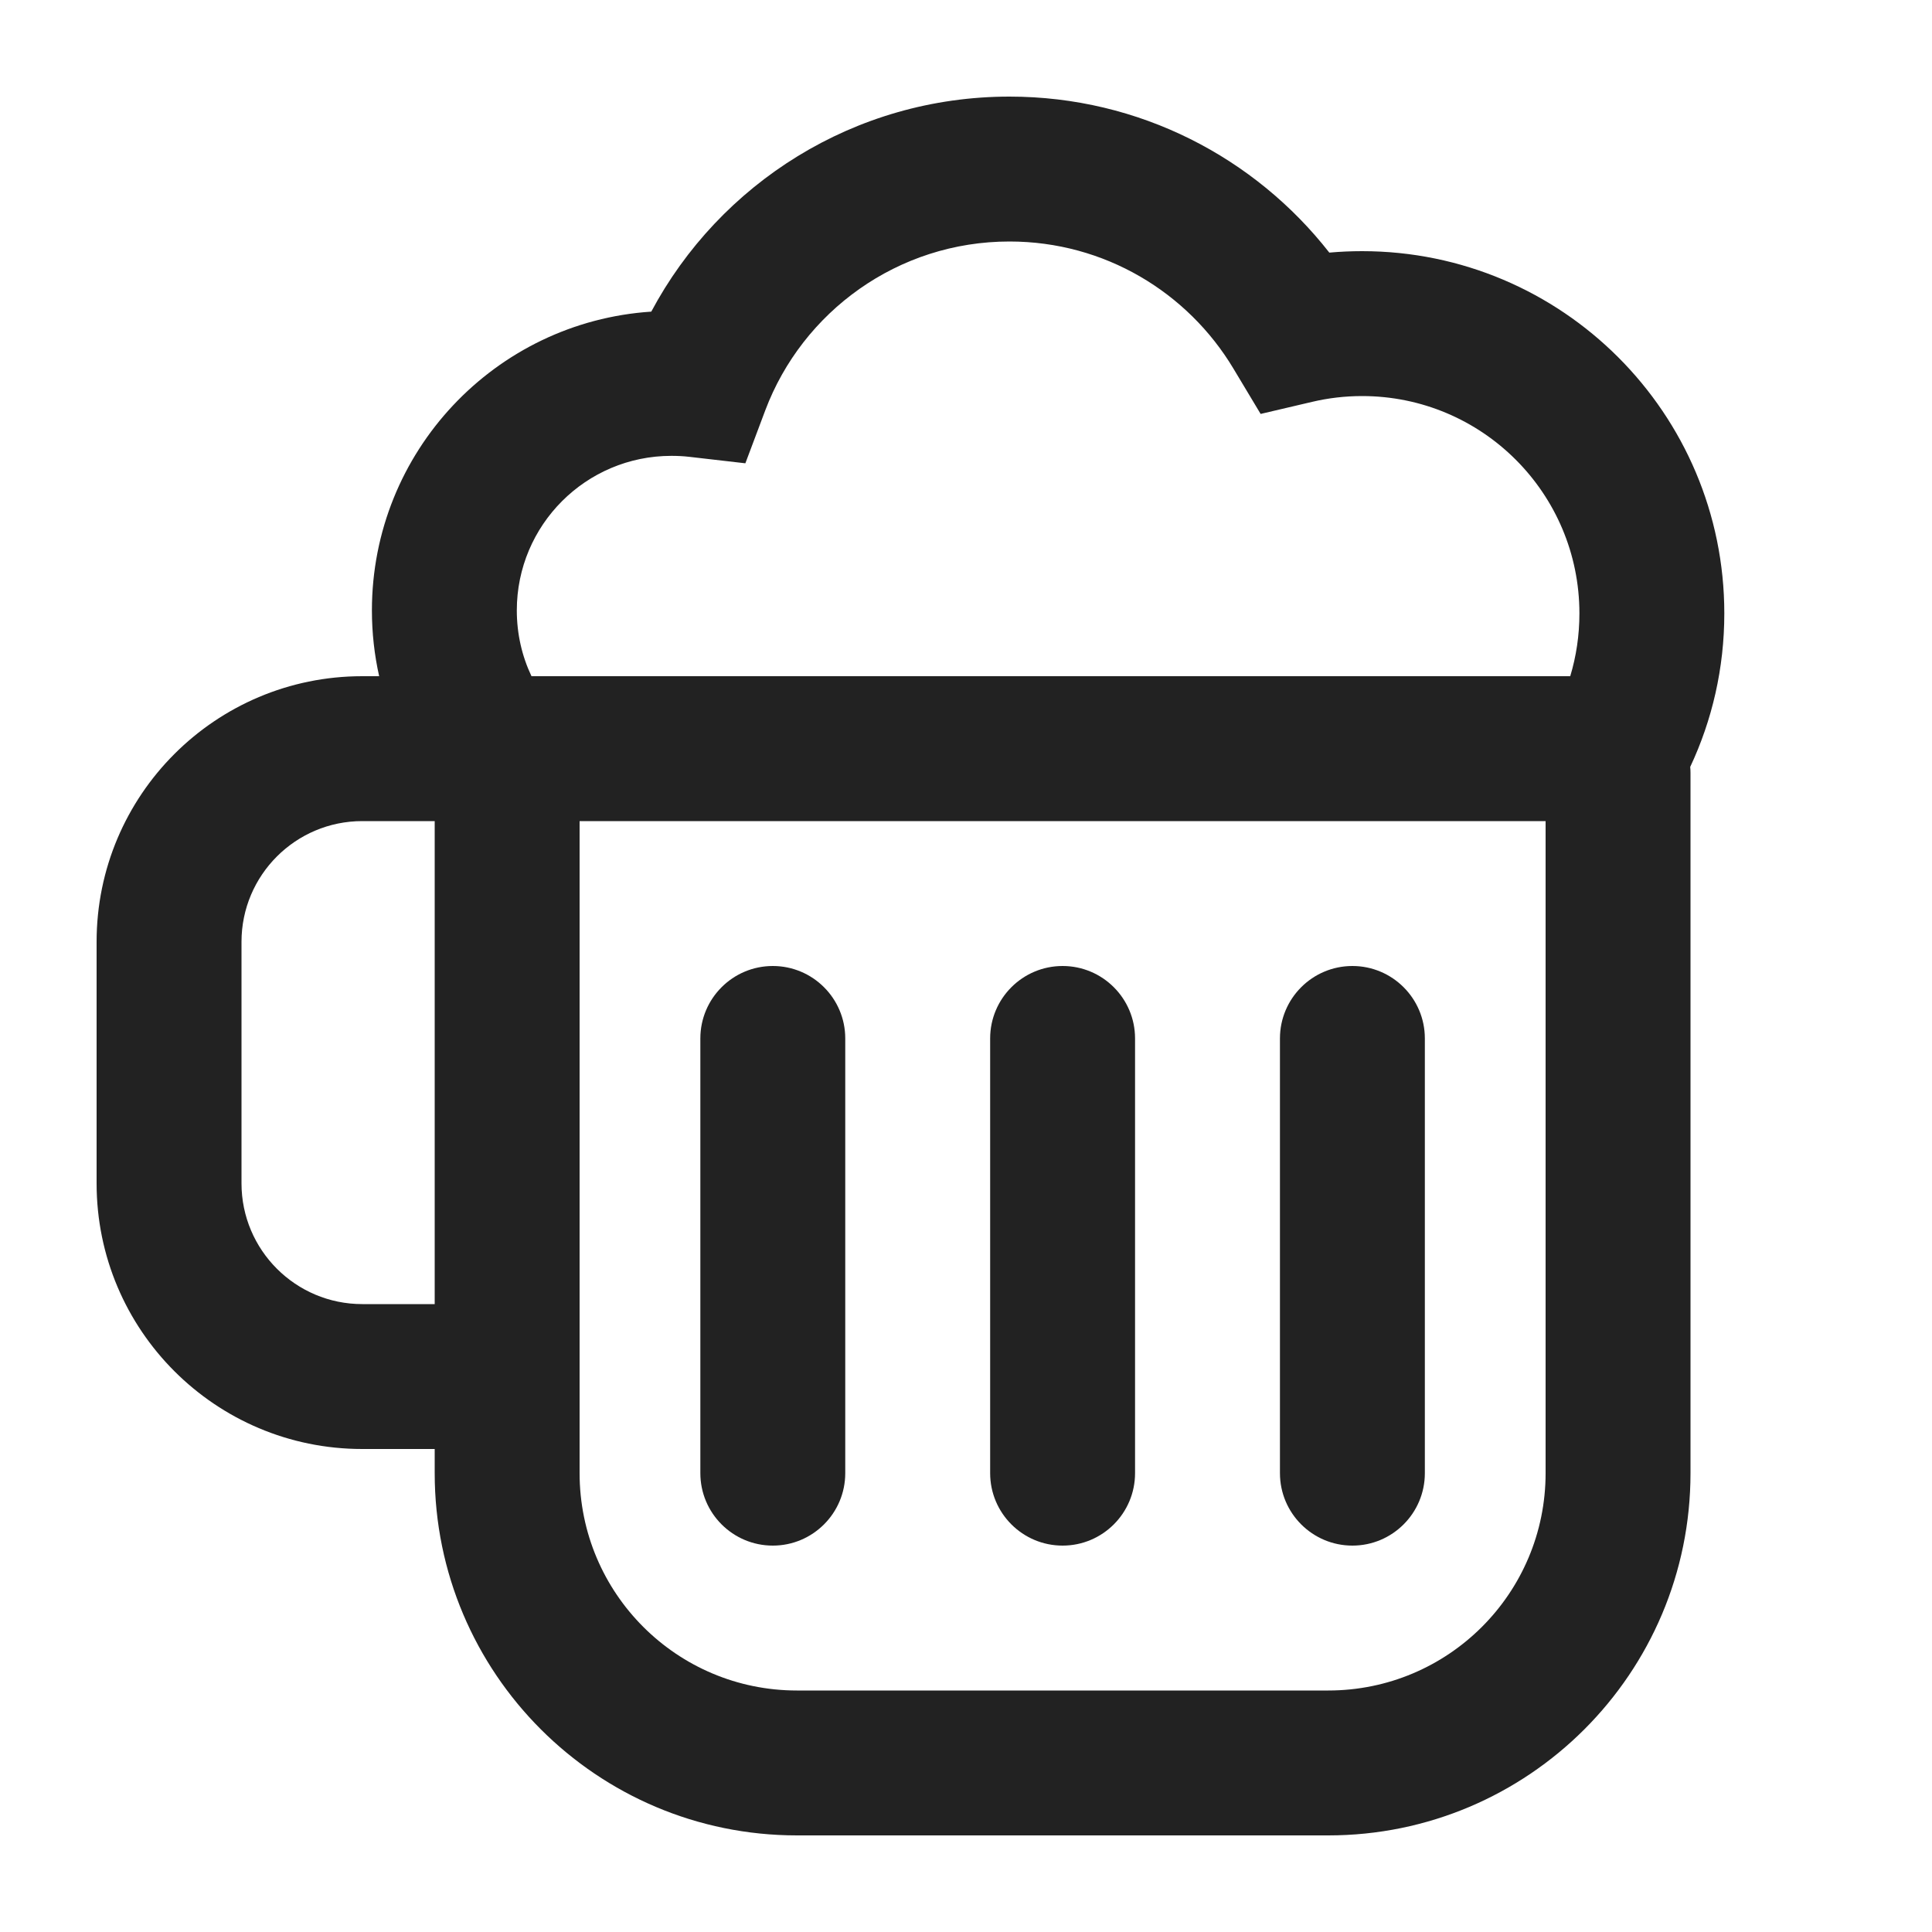 <svg width="20" height="20" viewBox="0 0 20 20" fill="none" xmlns="http://www.w3.org/2000/svg">
<path d="M8 10C8.414 10 8.75 10.336 8.75 10.75V15.25C8.75 15.664 8.414 16 8 16C7.586 16 7.25 15.664 7.25 15.25V10.75C7.25 10.336 7.586 10 8 10Z" fill="#222222"/>
<path d="M11.75 10.75C11.75 10.336 11.414 10 11 10C10.586 10 10.25 10.336 10.25 10.75V15.25C10.25 15.664 10.586 16 11 16C11.414 16 11.75 15.664 11.75 15.25V10.75Z" fill="#222222"/>
<path d="M14 10C14.414 10 14.75 10.336 14.75 10.75V15.25C14.75 15.664 14.414 16 14 16C13.586 16 13.25 15.664 13.25 15.25V10.75C13.25 10.336 13.586 10 14 10Z" fill="#222222"/>
<path fill-rule="evenodd" clip-rule="evenodd" d="M10.45 1C8.843 1 7.448 1.902 6.742 3.226C5.127 3.332 3.85 4.676 3.85 6.319C3.85 6.553 3.876 6.781 3.925 7H3.75C2.231 7 1 8.231 1 9.75V12.25C1 13.769 2.231 15 3.75 15H4.5V15.25C4.5 17.321 6.179 19 8.25 19H13.75C15.821 19 17.5 17.321 17.5 15.25V8C17.5 7.979 17.499 7.959 17.497 7.939C17.724 7.456 17.85 6.917 17.85 6.35C17.85 4.279 16.171 2.6 14.1 2.6C13.986 2.6 13.873 2.605 13.761 2.615C12.993 1.633 11.796 1 10.45 1ZM7.922 4.248C8.307 3.226 9.295 2.5 10.45 2.5C11.434 2.5 12.295 3.026 12.768 3.815L13.05 4.285L13.583 4.16C13.748 4.121 13.921 4.1 14.1 4.1C15.343 4.1 16.35 5.107 16.35 6.35C16.35 6.577 16.317 6.795 16.255 7H5.502C5.404 6.794 5.35 6.563 5.35 6.319C5.35 5.435 6.066 4.719 6.95 4.719C7.013 4.719 7.075 4.722 7.135 4.729L7.716 4.796L7.922 4.248ZM16 8.5H6V15.25C6 16.493 7.007 17.5 8.25 17.5H13.75C14.993 17.5 16 16.493 16 15.25V8.5ZM2.5 9.75C2.5 9.06 3.06 8.5 3.75 8.5H4.5V13.5H3.75C3.06 13.5 2.5 12.94 2.5 12.25V9.75Z" fill="#222222"/>
</svg>
